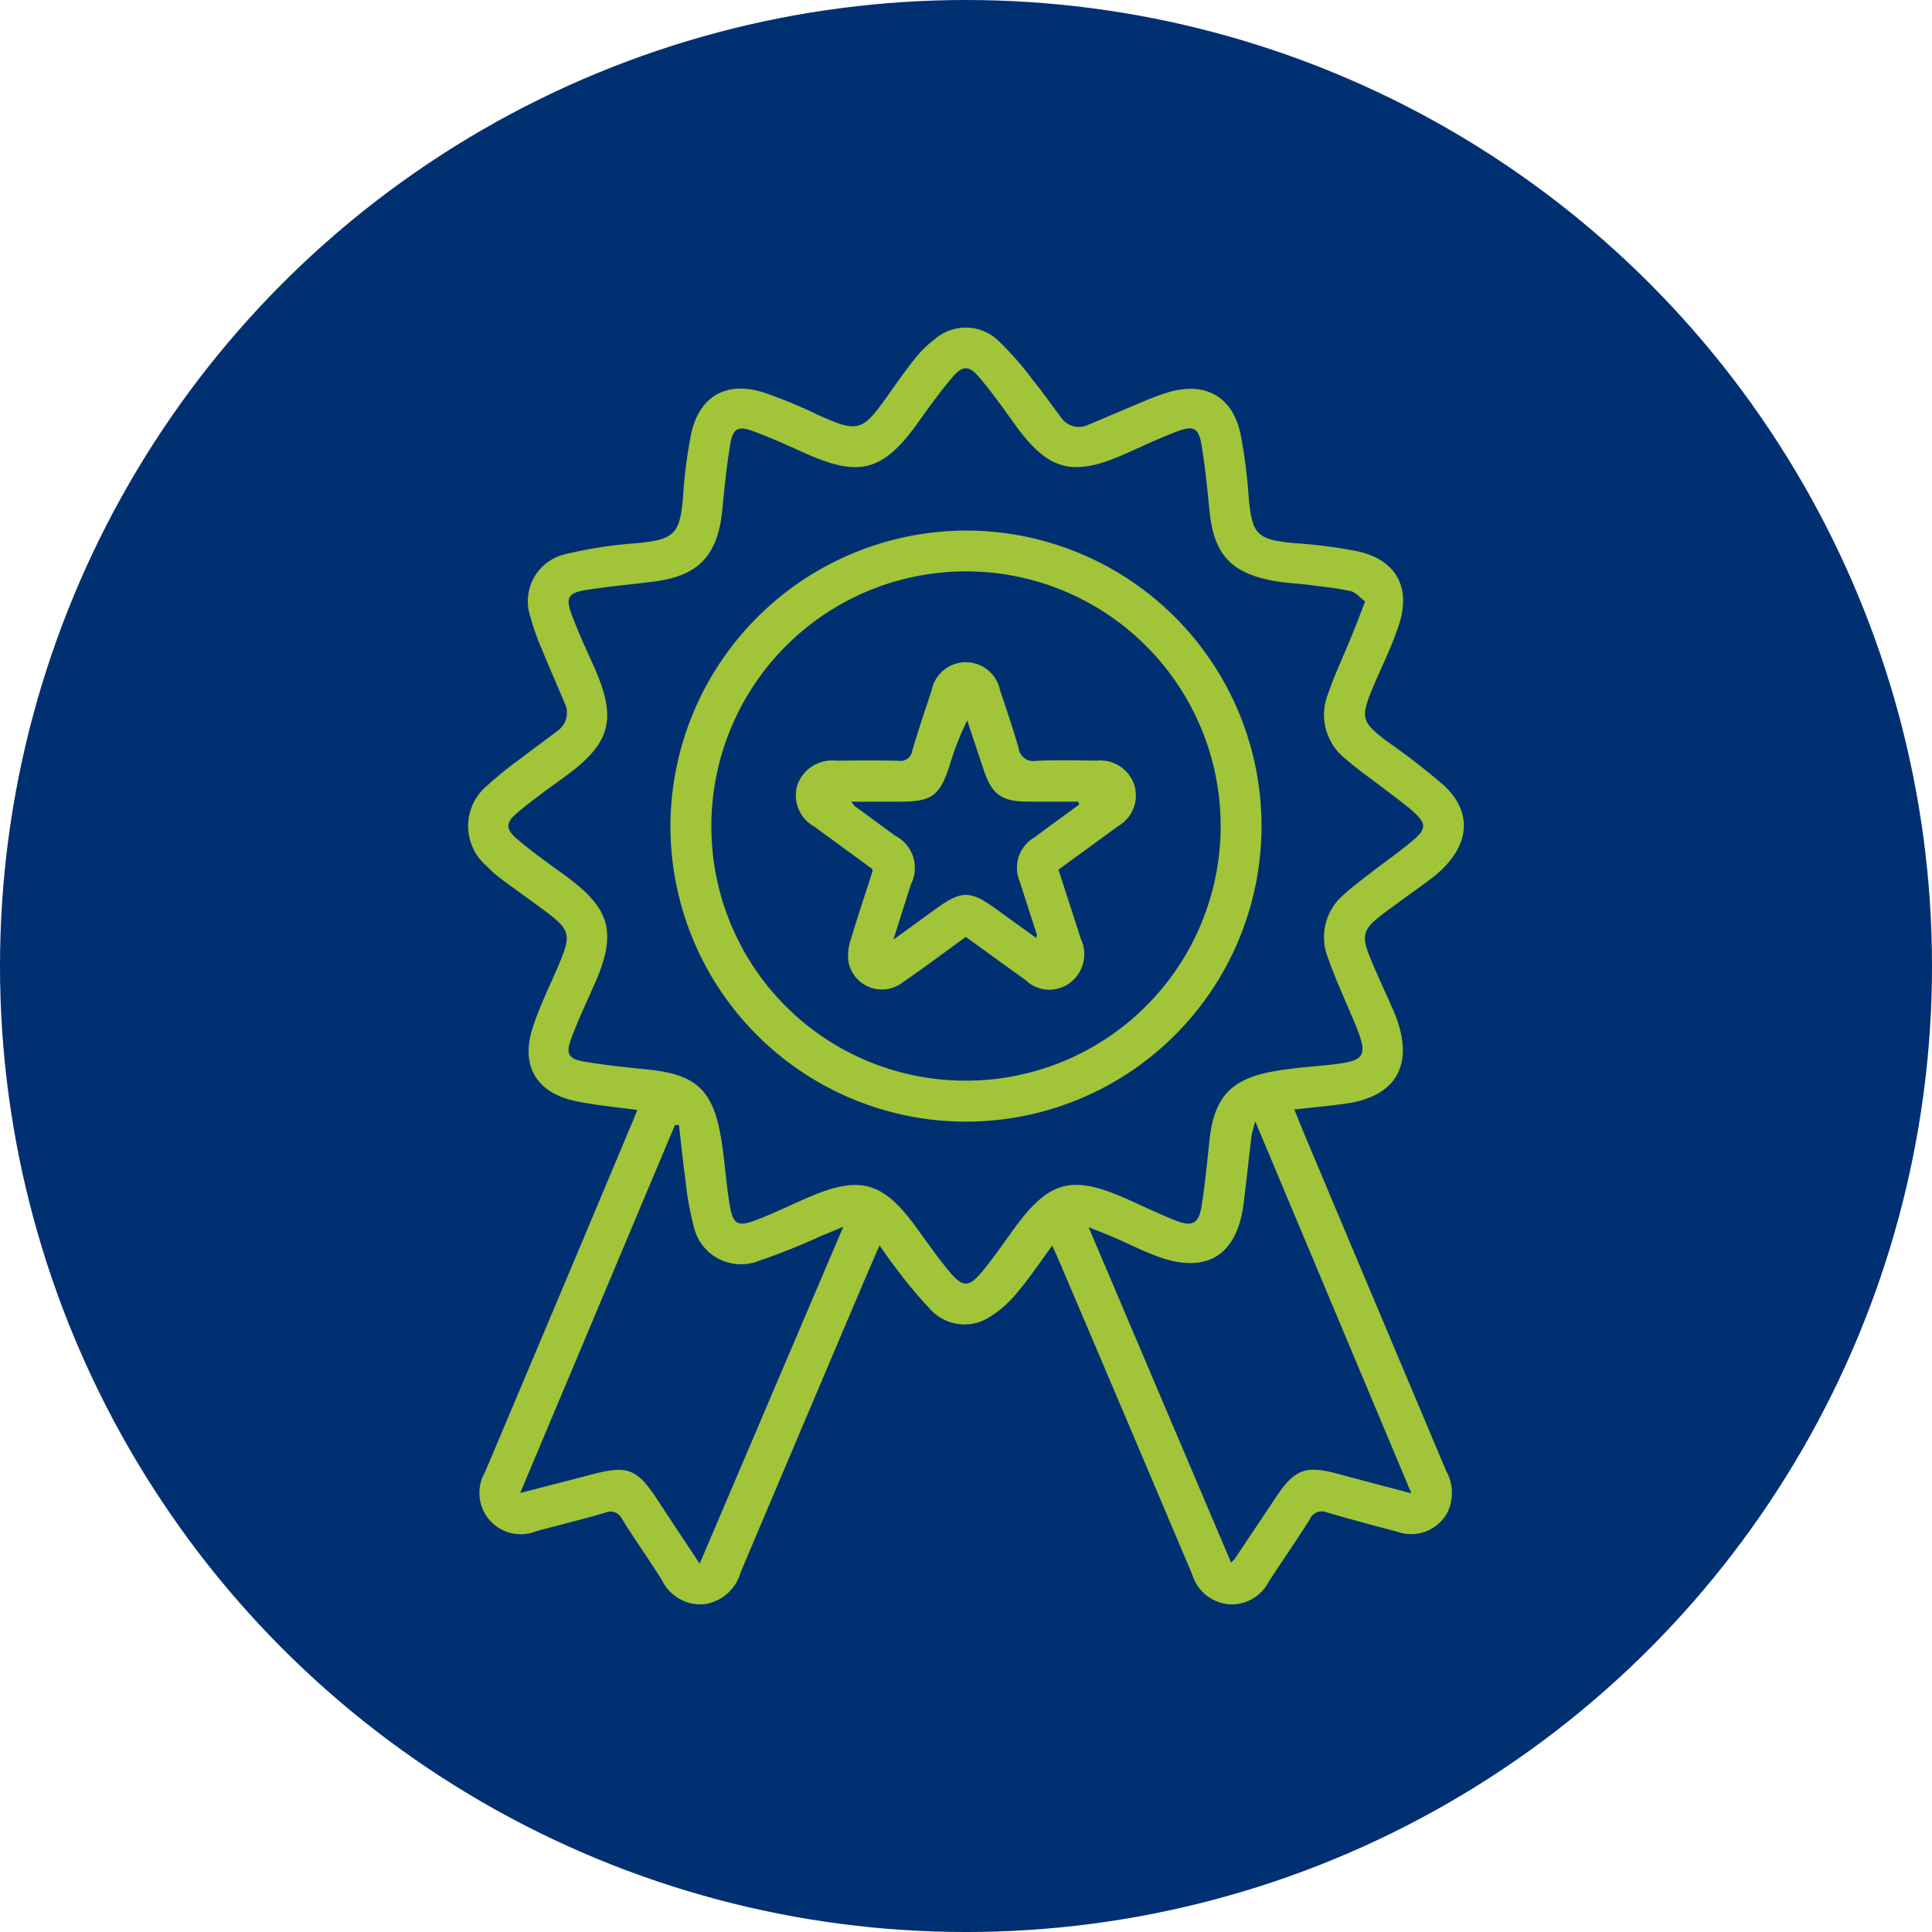 <svg xmlns="http://www.w3.org/2000/svg" width="127.123" height="127.124" viewBox="0 0 127.123 127.124"><g id="Group_381" data-name="Group 381" transform="translate(-589.221 -4064.538)"><circle id="Ellipse_10" data-name="Ellipse 10" cx="63.562" cy="63.562" r="63.562" transform="translate(589.221 4064.538)" fill="#003072"></circle><g id="Group_380" data-name="Group 380"><path id="Path_643" data-name="Path 643" d="M631.157,4137.575c-1.435-.2-2.8-.314-4.123-.6-2.492-.537-3.551-2.293-2.787-4.735.464-1.484,1.184-2.889,1.785-4.331.782-1.873.7-2.194-.938-3.422-.974-.731-1.974-1.427-2.949-2.156a7.52,7.52,0,0,1-.908-.811,3.457,3.457,0,0,1,.05-5.3,25.064,25.064,0,0,1,2.231-1.8c.78-.6,1.581-1.178,2.363-1.777a1.447,1.447,0,0,0,.487-1.856c-.488-1.176-1.01-2.338-1.489-3.517a15.222,15.222,0,0,1-.75-2.125,3.173,3.173,0,0,1,2.3-4.145,28.467,28.467,0,0,1,4.709-.722c2.457-.24,2.818-.587,3.027-3.059a31.733,31.733,0,0,1,.533-4.133c.537-2.455,2.274-3.474,4.686-2.75A30.2,30.2,0,0,1,643,4091.82c2.683,1.2,2.932,1.145,4.621-1.232.587-.827,1.167-1.663,1.8-2.453a7.244,7.244,0,0,1,1.3-1.273,3.1,3.1,0,0,1,4.152.059,20.03,20.03,0,0,1,2.29,2.6c.659.808,1.253,1.669,1.888,2.5a1.406,1.406,0,0,0,1.786.462c1.179-.48,2.341-1,3.518-1.485a15.935,15.935,0,0,1,1.871-.688c2.367-.639,4.1.364,4.618,2.768a33.829,33.829,0,0,1,.535,4.135c.225,2.531.535,2.839,3.1,3.069a33.26,33.26,0,0,1,4.045.526c2.493.537,3.539,2.3,2.774,4.744-.456,1.457-1.162,2.836-1.754,4.251-.817,1.956-.736,2.245.922,3.5a45.185,45.185,0,0,1,3.776,2.926c1.755,1.647,1.7,3.625.019,5.353a7.086,7.086,0,0,1-.845.751c-1.07.8-2.163,1.561-3.228,2.365-1.291.975-1.41,1.394-.8,2.885.4.992.863,1.961,1.294,2.942.152.345.31.688.437,1.042,1.127,3.142-.107,5.16-3.435,5.6-1.062.142-2.128.243-3.3.375.324.789.62,1.526.928,2.258q4.531,10.772,9.072,21.538a2.968,2.968,0,0,1,.1,2.672,2.712,2.712,0,0,1-3.339,1.31c-1.538-.407-3.077-.815-4.6-1.263a.855.855,0,0,0-1.133.437c-.882,1.4-1.827,2.756-2.726,4.143a2.724,2.724,0,0,1-2.667,1.456,2.774,2.774,0,0,1-2.344-1.934q-4.381-10.362-8.792-20.711c-.123-.289-.257-.573-.426-.949-.812,1.1-1.517,2.165-2.34,3.13a7.25,7.25,0,0,1-1.887,1.631,3.038,3.038,0,0,1-3.829-.61,28.812,28.812,0,0,1-2.275-2.733c-.341-.426-.642-.885-1.034-1.432-.455,1.056-.87,2-1.273,2.953q-3.939,9.278-7.867,18.559a2.9,2.9,0,0,1-2.416,2.1,2.821,2.821,0,0,1-2.766-1.6c-.853-1.347-1.769-2.655-2.617-4.005a.844.844,0,0,0-1.137-.411c-1.5.44-3.022.8-4.527,1.215a2.718,2.718,0,0,1-3.364-3.875q4.888-11.561,9.743-23.138C630.957,4138.069,631.042,4137.855,631.157,4137.575Zm47.887-33.458c-.33-.247-.611-.608-.956-.686-.9-.2-1.828-.29-2.746-.407-.8-.1-1.623-.127-2.416-.283-2.766-.544-3.836-1.77-4.121-4.581-.145-1.441-.283-2.886-.519-4.314-.192-1.154-.514-1.329-1.624-.914-1.163.435-2.288.975-3.425,1.479-3.467,1.538-5.059,1.1-7.274-1.994-.743-1.036-1.483-2.08-2.307-3.049-.683-.8-1.09-.8-1.774,0-.808.946-1.533,1.966-2.259,2.978-2.3,3.215-3.857,3.629-7.477,1.99-1.107-.5-2.216-1-3.355-1.421-1.015-.37-1.345-.194-1.519.85-.238,1.427-.383,2.871-.524,4.312-.255,2.63-1.256,3.98-3.449,4.536a12.208,12.208,0,0,1-1.455.24c-1.379.175-2.768.288-4.137.519-1.091.184-1.274.516-.882,1.574.431,1.165.961,2.3,1.468,3.432,1.556,3.49,1.137,5.058-1.935,7.288-1.055.765-2.123,1.521-3.114,2.364-.766.652-.765,1.062,0,1.713.991.843,2.057,1.6,3.113,2.366,3.073,2.225,3.495,3.8,1.939,7.286-.507,1.136-1.038,2.265-1.47,3.43-.4,1.067-.224,1.386.879,1.573,1.4.238,2.811.376,4.222.523,3.016.315,4.163,1.3,4.7,4.278.28,1.535.349,3.109.611,4.649.214,1.26.528,1.426,1.728.971s2.333-1.022,3.5-1.521c3.349-1.428,4.849-1,7,1.944.734,1.007,1.445,2.036,2.244,2.99.857,1.024,1.267,1.02,2.133-.021.777-.934,1.457-1.95,2.179-2.93,2.227-3.025,3.715-3.432,7.144-1.939,1.141.5,2.259,1.052,3.415,1.508,1.094.431,1.52.2,1.7-.944.229-1.428.363-2.873.519-4.313.3-2.814,1.368-4.035,4.143-4.547,1.279-.236,2.587-.316,3.882-.457,2.247-.245,2.434-.558,1.562-2.671-.607-1.47-1.288-2.914-1.808-4.413a3.653,3.653,0,0,1,1.081-4.118c.617-.567,1.3-1.062,1.965-1.577.892-.693,1.832-1.33,2.68-2.073.753-.659.735-1.033-.011-1.719-.595-.548-1.266-1.014-1.907-1.51-.894-.692-1.833-1.331-2.678-2.076a3.673,3.673,0,0,1-1.124-4.183c.426-1.257,1-2.463,1.5-3.695C678.4,4105.806,678.681,4105.05,679.044,4104.117Zm-7.227,34.212a9.125,9.125,0,0,0-.251.982c-.179,1.466-.332,2.936-.515,4.4-.428,3.44-2.437,4.686-5.682,3.494-.976-.359-1.907-.839-2.863-1.252-.486-.21-.983-.4-1.654-.663l9.371,22.06a2.229,2.229,0,0,0,.227-.219q1.379-2.06,2.755-4.121c1.2-1.8,1.936-2.064,4.032-1.5,1.575.426,3.154.839,4.851,1.289Zm-48.369,24.446c1.688-.437,3.218-.828,4.747-1.228,2.326-.609,2.934-.375,4.271,1.655.9,1.374,1.814,2.746,2.792,4.225l9.45-22.17c-.624.259-1.016.423-1.41.584a44.448,44.448,0,0,1-4.185,1.673,3.182,3.182,0,0,1-4.259-2.346,19.518,19.518,0,0,1-.529-2.983c-.168-1.2-.289-2.412-.43-3.619l-.264,0Z" fill="#a1c439"></path><path id="Path_644" data-name="Path 644" d="M652.812,4099.448a19.446,19.446,0,1,1-19.477,19.4A19.5,19.5,0,0,1,652.812,4099.448Zm-.083,36.195a16.755,16.755,0,1,0-16.7-16.8A16.71,16.71,0,0,0,652.729,4135.643Z" fill="#a1c439"></path><path id="Path_645" data-name="Path 645" d="M646.623,4121.721c-1.25-.914-2.539-1.849-3.819-2.794a2.34,2.34,0,0,1-1.108-2.766,2.43,2.43,0,0,1,2.544-1.572c1.364-.011,2.728-.027,4.091.009a.791.791,0,0,0,.917-.671c.394-1.331.837-2.648,1.272-3.967a2.295,2.295,0,0,1,4.5-.013c.42,1.264.855,2.523,1.22,3.8a.969.969,0,0,0,1.137.854c1.333-.061,2.669-.03,4-.014a2.367,2.367,0,0,1,2.465,1.555,2.337,2.337,0,0,1-1.083,2.774c-1.281.946-2.571,1.879-3.893,2.844.495,1.532.987,3.04,1.47,4.551a2.353,2.353,0,0,1-.7,2.885,2.259,2.259,0,0,1-2.954-.187c-1.295-.926-2.582-1.863-3.912-2.823-1.4,1.012-2.76,2.041-4.168,3a2.235,2.235,0,0,1-3.563-1.424,3.245,3.245,0,0,1,.174-1.437c.447-1.5.945-2.977,1.422-4.464A.576.576,0,0,0,646.623,4121.721Zm13.612-4.246-.074-.191q-1.643,0-3.284,0c-1.752,0-2.388-.459-2.935-2.1q-.54-1.622-1.081-3.243a18.732,18.732,0,0,0-1.141,2.92c-.663,2.05-1.174,2.427-3.313,2.428h-3.165a2.06,2.06,0,0,0,.211.282c.886.652,1.777,1.3,2.662,1.953a2.38,2.38,0,0,1,1.035,3.222c-.359,1.134-.718,2.268-1.147,3.621,1.022-.742,1.843-1.333,2.659-1.93,1.853-1.355,2.372-1.353,4.233.007.818.6,1.643,1.187,2.5,1.805.041-.155.061-.186.053-.208-.371-1.155-.753-2.307-1.115-3.465a2.315,2.315,0,0,1,.971-2.951C658.278,4118.9,659.257,4118.19,660.235,4117.475Z" fill="#a1c439"></path></g></g></svg>